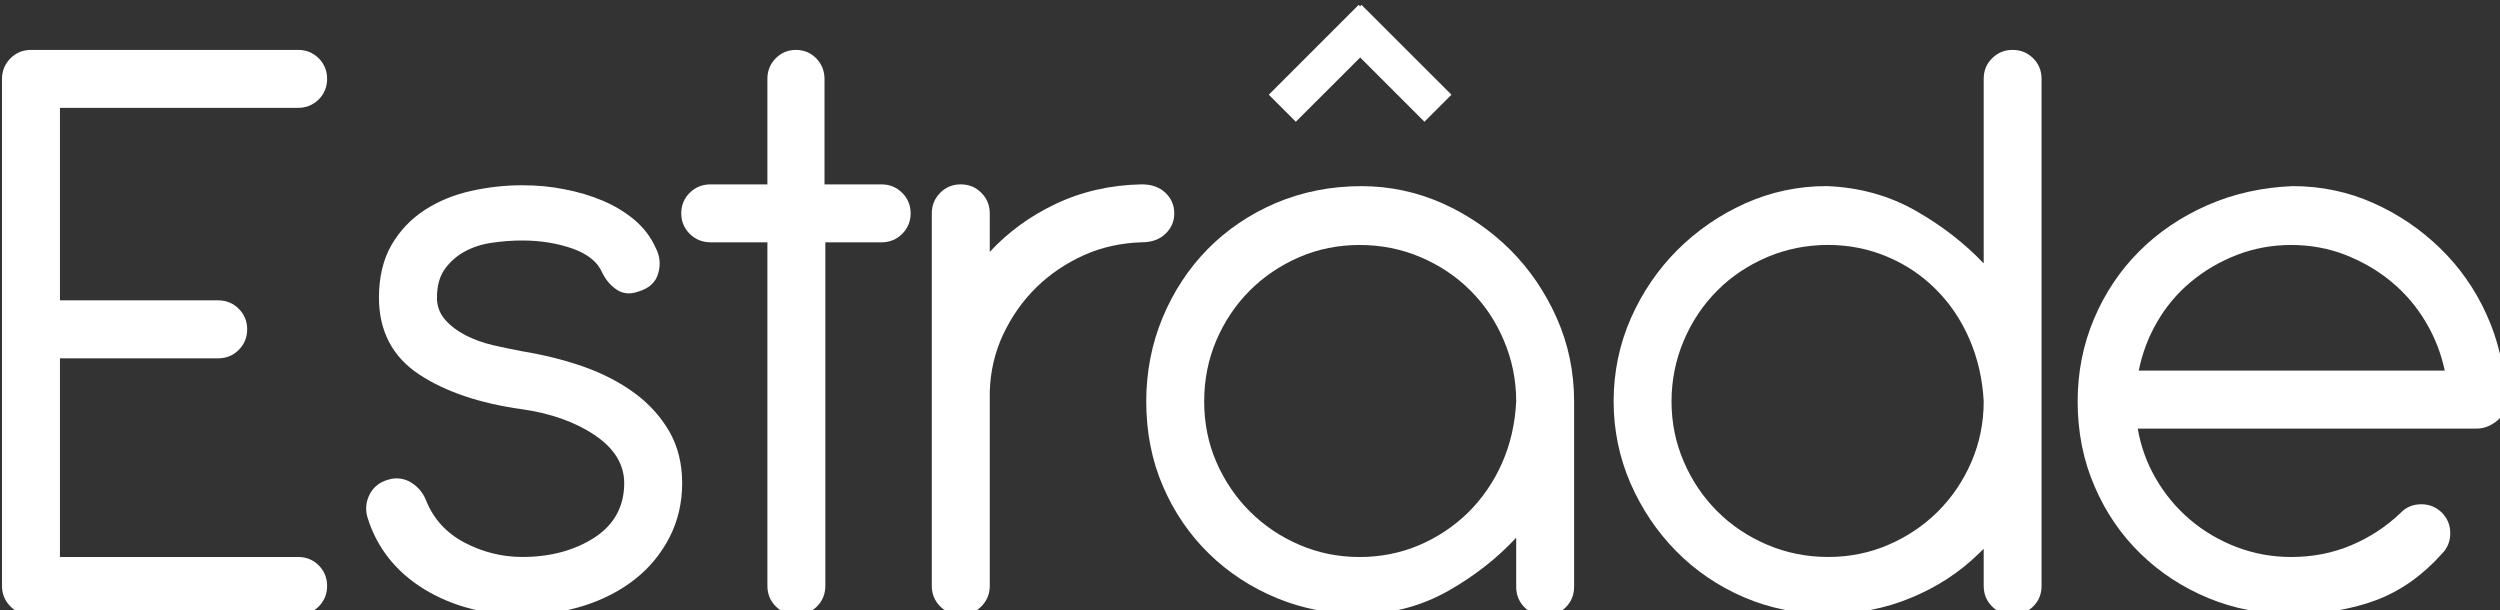 <?xml version="1.0" encoding="UTF-8"?>
<!-- Created with Inkscape (http://www.inkscape.org/) -->
<svg width="77.942mm" height="19.018mm" version="1.1" viewBox="0 0 77.942 19.018" xmlns="http://www.w3.org/2000/svg" xmlns:cc="http://creativecommons.org/ns#" xmlns:dc="http://purl.org/dc/elements/1.1/" xmlns:rdf="http://www.w3.org/1999/02/22-rdf-syntax-ns#">
 <rect x="0" y="0" width="77.942" height="19.018" fill="#333333" stroke="none"/>
 <g transform="translate(-81.225 -75.808)">
  <g transform="matrix(.265 0 0 .265 42.615 -20.145)" fill="#fff">
   <polygon points="294.97 373.23 305.54 362.66 305.71 362.83 305.88 362.66 316.46 373.23 313.28 376.41 305.72 368.85 298.15 376.41"/>
   <path d="m180.78 434.43h-31.438c-0.937 0-1.75-0.333-2.411-0.99-0.661-0.661-0.997-1.474-0.997-2.416v-59.656c0-0.946 0.335-1.759 0.997-2.423 0.652-0.654 1.465-0.987 2.411-0.987h31.438c0.946 0 1.759 0.333 2.418 0.987 0.655 0.661 0.985 1.475 0.985 2.423 0 0.939-0.331 1.752-0.983 2.414-0.671 0.659-1.481 0.992-2.421 0.992h-28.028v22.647h18.614c0.949 0 1.762 0.333 2.416 0.988 0.661 0.654 0.997 1.47 0.997 2.425 0 0.944-0.335 1.757-0.997 2.421-0.652 0.654-1.463 0.987-2.416 0.987h-18.614v23.372h28.028c0.949 0 1.759 0.331 2.418 0.985 0.655 0.666 0.985 1.479 0.985 2.425 0 0.944-0.331 1.757-0.985 2.416-0.667 0.657-1.48 0.99-2.417 0.99z"/>
   <path d="m207.13 434.43c-4.361 0-8.24-1.017-11.526-3.025-3.305-2.028-5.546-4.851-6.655-8.385-0.292-0.946-0.214-1.869 0.225-2.745 0.439-0.873 1.174-1.465 2.189-1.754 0.941-0.282 1.856-0.177 2.694 0.326 0.831 0.512 1.433 1.24 1.789 2.168 0.871 2.143 2.384 3.796 4.506 4.91 2.138 1.121 4.421 1.688 6.779 1.688 3.316 0 6.187-0.774 8.527-2.297 2.308-1.509 3.477-3.658 3.477-6.391 0-2.189-1.155-4.079-3.429-5.62-2.314-1.562-5.208-2.597-8.605-3.073-4.963-0.687-9.044-2.072-12.124-4.115-3.114-2.065-4.696-5.098-4.696-9.014 0-2.418 0.498-4.504 1.477-6.198 0.985-1.686 2.294-3.064 3.893-4.102 1.592-1.038 3.422-1.796 5.445-2.248 1.982-0.445 4.017-0.673 6.035-0.673 1.732 0 3.353 0.151 4.956 0.469 1.631 0.31 3.158 0.765 4.538 1.353 1.387 0.588 2.639 1.348 3.721 2.255 1.079 0.909 1.918 2.012 2.485 3.277 0.496 0.921 0.607 1.927 0.317 2.976-0.292 1.068-1.068 1.796-2.306 2.161-0.933 0.349-1.812 0.299-2.547-0.181-0.721-0.466-1.304-1.137-1.729-1.989-0.528-1.261-1.69-2.216-3.454-2.848-1.803-0.647-3.815-0.974-5.98-0.974-1.16 0-2.349 0.087-3.536 0.262-1.16 0.161-2.23 0.501-3.183 1.01-0.939 0.505-1.736 1.199-2.372 2.065-0.622 0.859-0.937 1.998-0.937 3.385 0 0.981 0.312 1.842 0.93 2.561 0.643 0.737 1.461 1.364 2.425 1.86 0.981 0.508 2.076 0.903 3.259 1.176 1.146 0.262 2.276 0.498 3.452 0.721 2.551 0.416 4.981 1.029 7.223 1.816 2.246 0.802 4.249 1.837 5.946 3.084 1.699 1.245 3.073 2.76 4.088 4.501 1.013 1.754 1.525 3.81 1.525 6.102 0 2.301-0.496 4.435-1.47 6.346-0.981 1.922-2.34 3.58-4.04 4.928-1.697 1.348-3.718 2.402-6.005 3.135-2.285 0.729-4.742 1.097-7.307 1.097z"/>
   <path d="m239.39 434.43c-0.942 0-1.75-0.333-2.411-0.99s-0.997-1.472-0.997-2.416v-40.431h-6.692c-0.949 0-1.768-0.331-2.439-0.985-0.666-0.664-1.004-1.477-1.004-2.423 0-0.951 0.337-1.766 1.001-2.425 0.666-0.652 1.488-0.983 2.441-0.983h6.692v-12.408c0-0.953 0.326-1.766 0.978-2.423 0.638-0.654 1.442-0.987 2.379-0.987s1.736 0.333 2.388 0.987c0.643 0.671 0.974 1.486 0.974 2.423v12.408h6.688c0.955 0 1.773 0.331 2.439 0.983 0.666 0.659 1.006 1.474 1.006 2.425 0 0.949-0.34 1.759-1.001 2.421-0.657 0.655-1.47 0.988-2.407 0.988h-6.628v40.431c0 0.942-0.335 1.757-0.988 2.416-0.67 0.656-1.478 0.989-2.419 0.989z"/>
   <path d="m258.73 434.43c-0.942 0-1.75-0.333-2.411-0.99-0.661-0.661-0.997-1.474-0.997-2.416v-43.84c0-0.951 0.335-1.766 0.997-2.423 0.652-0.655 1.465-0.985 2.411-0.985 0.951 0 1.763 0.331 2.411 0.985 0.666 0.655 1.001 1.47 1.001 2.423v4.536c2.131-2.301 4.704-4.184 7.661-5.601 3.11-1.488 6.545-2.276 10.215-2.343 1.167 0 2.095 0.331 2.779 0.981 0.698 0.655 1.052 1.47 1.052 2.427 0 0.953-0.353 1.766-1.056 2.425-0.684 0.652-1.617 0.983-2.774 0.983-2.43 0.069-4.731 0.583-6.834 1.529-2.108 0.956-3.987 2.23-5.576 3.789-1.585 1.555-2.894 3.413-3.89 5.523-0.983 2.099-1.511 4.368-1.576 6.743v22.846c0 0.944-0.335 1.757-1.001 2.416-0.658 0.659-1.471 0.992-2.412 0.992z"/>
   <path d="m327.48 434.54c-0.941 0-1.755-0.335-2.421-0.994-0.652-0.654-0.983-1.47-0.983-2.418v-5.783c-2.218 2.395-4.878 4.485-7.918 6.215-3.229 1.842-6.761 2.772-10.5 2.772-3.45 0-6.729-0.632-9.742-1.879-3.004-1.24-5.691-2.992-7.969-5.213-2.292-2.23-4.116-4.896-5.42-7.925-1.314-3.02-1.975-6.387-1.975-9.999 0-3.458 0.643-6.773 1.92-9.845 1.282-3.089 3.073-5.806 5.31-8.082 2.26-2.288 4.956-4.113 8.024-5.42 3.1-1.316 6.486-1.982 10.064-1.982 3.316 0 6.531 0.684 9.554 2.032 2.985 1.339 5.663 3.181 7.969 5.473 2.278 2.283 4.111 4.981 5.457 8.017 1.355 3.041 2.04 6.341 2.04 9.806v21.813c0 0.951-0.335 1.764-0.997 2.418-0.649 0.659-1.466 0.994-2.413 0.994zm-21.822-43.632c-2.513 0-4.901 0.48-7.101 1.431-2.223 0.964-4.18 2.287-5.824 3.934-1.653 1.649-2.981 3.629-3.946 5.882-0.942 2.216-1.419 4.628-1.419 7.161 0 2.538 0.478 4.926 1.419 7.096 0.964 2.228 2.292 4.194 3.946 5.84 1.654 1.656 3.615 2.979 5.824 3.927 2.195 0.955 4.584 1.44 7.101 1.44 2.453 0 4.795-0.464 6.968-1.38 2.168-0.921 4.106-2.212 5.778-3.835 1.667-1.644 3.004-3.59 3.982-5.778 0.992-2.219 1.562-4.683 1.69-7.321 0-2.496-0.487-4.903-1.447-7.149-0.941-2.246-2.264-4.223-3.932-5.882-1.649-1.656-3.629-2.979-5.875-3.934-2.231-0.952-4.642-1.432-7.164-1.432z"/>
   <path d="m382.48 434.43c-0.937 0-1.745-0.333-2.411-0.987-0.657-0.65-0.992-1.463-0.992-2.418v-4.375l-0.602 0.586c-2.269 2.216-4.97 3.971-8.029 5.213-3.027 1.247-6.284 1.879-9.673 1.879-3.514 0-6.848-0.664-9.907-1.975-3.05-1.321-5.732-3.148-7.974-5.427-2.237-2.269-4.042-4.951-5.365-7.967-1.318-3.036-1.989-6.284-1.989-9.648 0-3.436 0.684-6.733 2.04-9.806 1.35-3.048 3.197-5.746 5.475-8.017 2.287-2.283 4.965-4.125 7.969-5.473 3.013-1.348 6.224-2.032 9.545-2.032 3.886 0.135 7.464 1.134 10.642 2.974 3.027 1.741 5.668 3.799 7.868 6.123v-21.71c0-0.972 0.321-1.764 0.992-2.425 0.666-0.664 1.451-0.985 2.411-0.985 0.951 0 1.741 0.322 2.416 0.985 0.657 0.652 0.987 1.468 0.987 2.425v59.656c0 0.953-0.331 1.766-0.987 2.416-0.684 0.666-1.474 0.988-2.416 0.988zm-21.707-43.527c-2.512 0-4.928 0.48-7.165 1.431-2.255 0.962-4.23 2.285-5.87 3.934-1.672 1.667-2.995 3.647-3.941 5.882-0.96 2.255-1.447 4.664-1.447 7.161 0 2.501 0.487 4.889 1.447 7.096 0.946 2.212 2.269 4.175 3.941 5.84 1.654 1.658 3.633 2.981 5.87 3.927 2.232 0.955 4.644 1.44 7.165 1.44 2.522 0 4.915-0.485 7.101-1.438 2.204-0.946 4.166-2.269 5.833-3.929 1.667-1.67 2.986-3.633 3.932-5.838 0.951-2.205 1.438-4.591 1.438-7.099-0.133-2.616-0.707-5.096-1.695-7.365-0.969-2.235-2.297-4.194-3.941-5.829-1.626-1.631-3.55-2.921-5.728-3.833-2.163-0.914-4.496-1.38-6.94-1.38z"/>
   <path d="m415.25 434.33c-3.459 0-6.738-0.632-9.742-1.879-3.008-1.24-5.686-2.995-7.969-5.213-2.287-2.212-4.111-4.878-5.415-7.925-1.323-3.034-1.994-6.401-1.994-9.999 0-3.449 0.652-6.729 1.939-9.747 1.277-3.016 3.064-5.682 5.314-7.923 2.237-2.241 4.938-4.065 8.024-5.422 3.082-1.351 6.467-2.102 10.055-2.237 3.316 0 6.49 0.666 9.439 1.984 2.921 1.295 5.567 3.084 7.863 5.314 2.297 2.221 4.139 4.85 5.475 7.809 1.346 2.942 2.099 6.169 2.242 9.588 0.142 1.22-0.17 2.186-0.941 2.857-0.79 0.657-1.599 0.974-2.476 0.974h-39.864c0.354 2.076 1.061 4.042 2.113 5.849 1.061 1.849 2.416 3.482 4.033 4.855 1.598 1.364 3.435 2.451 5.466 3.229 2.044 0.779 4.207 1.174 6.439 1.174 2.521 0 4.896-0.464 7.06-1.38 2.196-0.926 4.107-2.179 5.843-3.838 0.629-0.654 1.442-0.987 2.411-0.987 0.937 0 1.75 0.333 2.416 0.99 0.653 0.657 0.988 1.47 0.988 2.416 0 0.948-0.335 1.764-0.983 2.418-2.283 2.556-4.905 4.403-7.79 5.475-2.868 1.073-6.216 1.618-9.946 1.618zm-17.931-28.639h36.001c-0.432-2.032-1.176-3.943-2.214-5.679-1.07-1.821-2.43-3.422-4.042-4.756-1.557-1.302-3.38-2.37-5.415-3.176-1.998-0.778-4.152-1.173-6.398-1.173-2.232 0-4.382 0.395-6.394 1.173-2.058 0.806-3.826 1.847-5.415 3.176-1.594 1.323-2.935 2.921-3.987 4.754-1.021 1.761-1.732 3.669-2.136 5.681z"/>
  </g>
 </g>
</svg>
